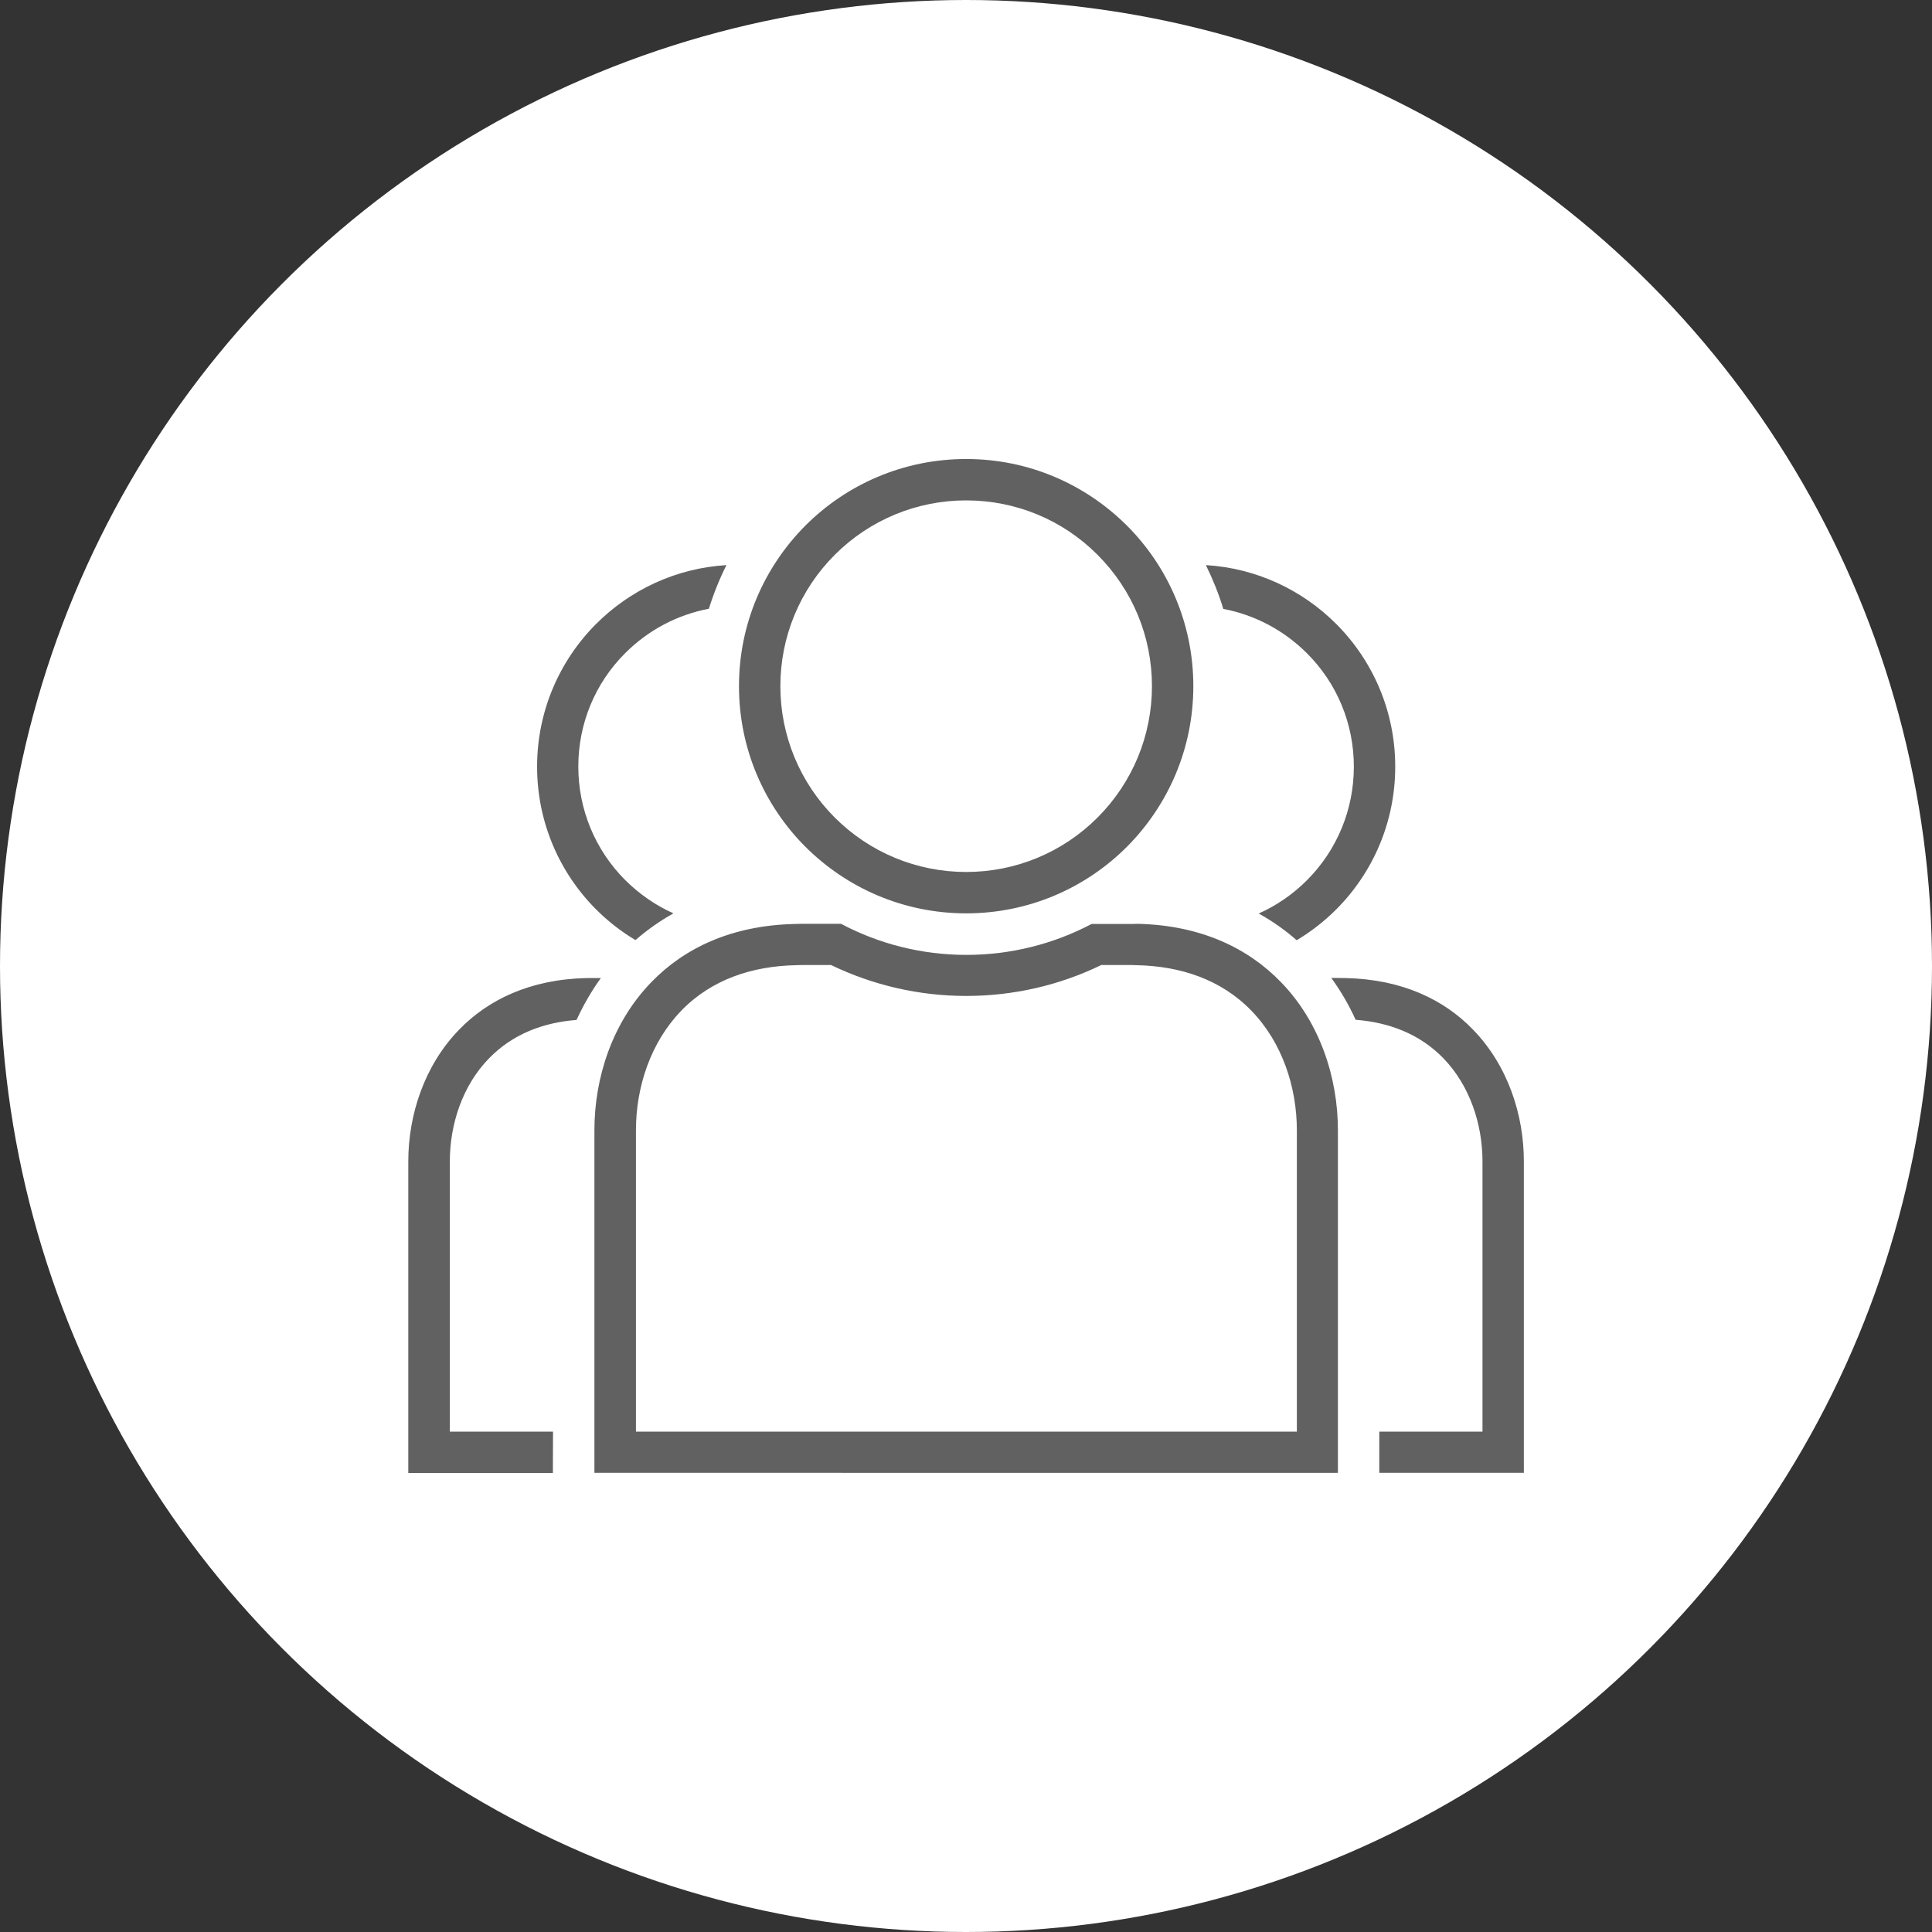 <?xml version="1.0" encoding="utf-8"?>
<!-- Generator: Adobe Illustrator 22.1.0, SVG Export Plug-In . SVG Version: 6.00 Build 0)  -->
<svg version="1.1" id="Layer_1" xmlns="http://www.w3.org/2000/svg" xmlns:xlink="http://www.w3.org/1999/xlink" x="0px" y="0px"
	 viewBox="0 0 1200 1200" style="enable-background:new 0 0 1200 1200;" xml:space="preserve">
<rect x="0" y="0" width="1200" height="1200" fill="#333333" stroke="none"/>
<style type="text/css">
	.st0{fill:#FFFFFF;}
	.st1{fill:#616161;}
</style>
<circle class="st0" cx="600" cy="600" r="600"/>
<path class="st1" d="M749,351c31.5,1.9,59.9,15.5,80.9,36.5c22.7,22.7,36.7,54.1,36.7,88.7s-14,66-36.7,88.7
	c-7.3,7.3-15.5,13.7-24.5,19.1c-7.4-6.5-15.3-12-23.6-16.6c11-4.9,21.2-11.9,29.9-20.6c18.8-18.8,29.2-44,29.2-70.6
	s-10.4-51.8-29.2-70.5c-14.3-14.3-32.4-23.8-51.9-27.5C757,368.8,753.3,359.8,749,351L749,351z M706.7,573.8
	c39.3,0.9,68.6,15.2,88.9,36.2c24.3,25,35.4,59.5,35.4,92v212.8H369.2V702c0-32.6,11.1-67,35.4-92c20.3-21,49.6-35.2,89-36.1l4-0.1
	h24.8c23.7,12.6,50.4,19.3,77.8,19.3c27.5,0,54.1-6.7,77.8-19.2h24.8L706.7,573.8L706.7,573.8z M684,599.4
	c-26.1,12.7-54.8,19.2-83.9,19.2c-29.1,0-57.8-6.6-83.9-19.2h-18l-4,0.1c-26.9,0.6-52.1,8.7-71.1,28.3C404.2,647.4,395,675,395,702
	v187.2h410.5V702c0-26.9-9.2-54.6-28.2-74.2c-19-19.6-44.2-27.7-71.1-28.3l-3.4-0.1H684L684,599.4z M600.1,310.8
	c-30.7,0-59.9,12.1-81.6,33.8c-21.7,21.7-33.8,50.9-33.8,81.6s12.1,59.9,33.8,81.6c21.7,21.7,50.9,33.8,81.6,33.8
	c30.8,0,59.9-12.1,81.6-33.8s33.8-50.9,33.8-81.6c0-30.8-12.1-59.9-33.8-81.6C660,322.8,630.8,310.8,600.1,310.8L600.1,310.8z
	 M600.1,285.1c39,0,74.2,15.8,99.8,41.3c25.5,25.5,41.3,60.8,41.3,99.8s-15.8,74.2-41.3,99.8c-25.5,25.5-60.8,41.3-99.8,41.3
	s-74.2-15.8-99.8-41.3c-25.5-25.5-41.3-60.8-41.3-99.8s15.8-74.2,41.3-99.8C525.8,300.9,561.1,285.1,600.1,285.1L600.1,285.1z
	 M451.2,351c-31.5,1.9-59.9,15.5-80.9,36.5c-22.7,22.7-36.7,54.1-36.7,88.7s14,66,36.7,88.7c7.3,7.3,15.5,13.7,24.4,19
	c7.4-6.4,15.3-12,23.6-16.6c-11-4.9-21.1-11.9-29.9-20.6c-18.8-18.8-29.2-44-29.2-70.6s10.4-51.8,29.2-70.5
	c14.3-14.3,32.4-23.8,51.9-27.5C443.2,368.8,446.8,359.8,451.2,351L451.2,351z M343.5,889.2h-64.1V721.4c0-23.2,7.9-47.1,24.2-63.9
	c14.8-15.3,33.9-22.4,54.5-24c4.2-9.1,9.2-17.9,15.1-26h-9.1c-34.9,0.8-61,13.5-79,32.1c-21.6,22.3-31.5,52.9-31.5,81.8v193.5h89.8
	L343.5,889.2L343.5,889.2z M856.7,914.8h89.8V721.4c0-28.9-9.9-59.5-31.5-81.8c-18-18.7-44.1-31.3-79-32.1l-9.1-0.1
	c5.9,8.2,11,16.9,15.1,26c20.6,1.6,39.8,8.7,54.6,24c16.3,16.9,24.2,40.8,24.2,64v167.8h-64.1V914.8L856.7,914.8z"/>
</svg>
